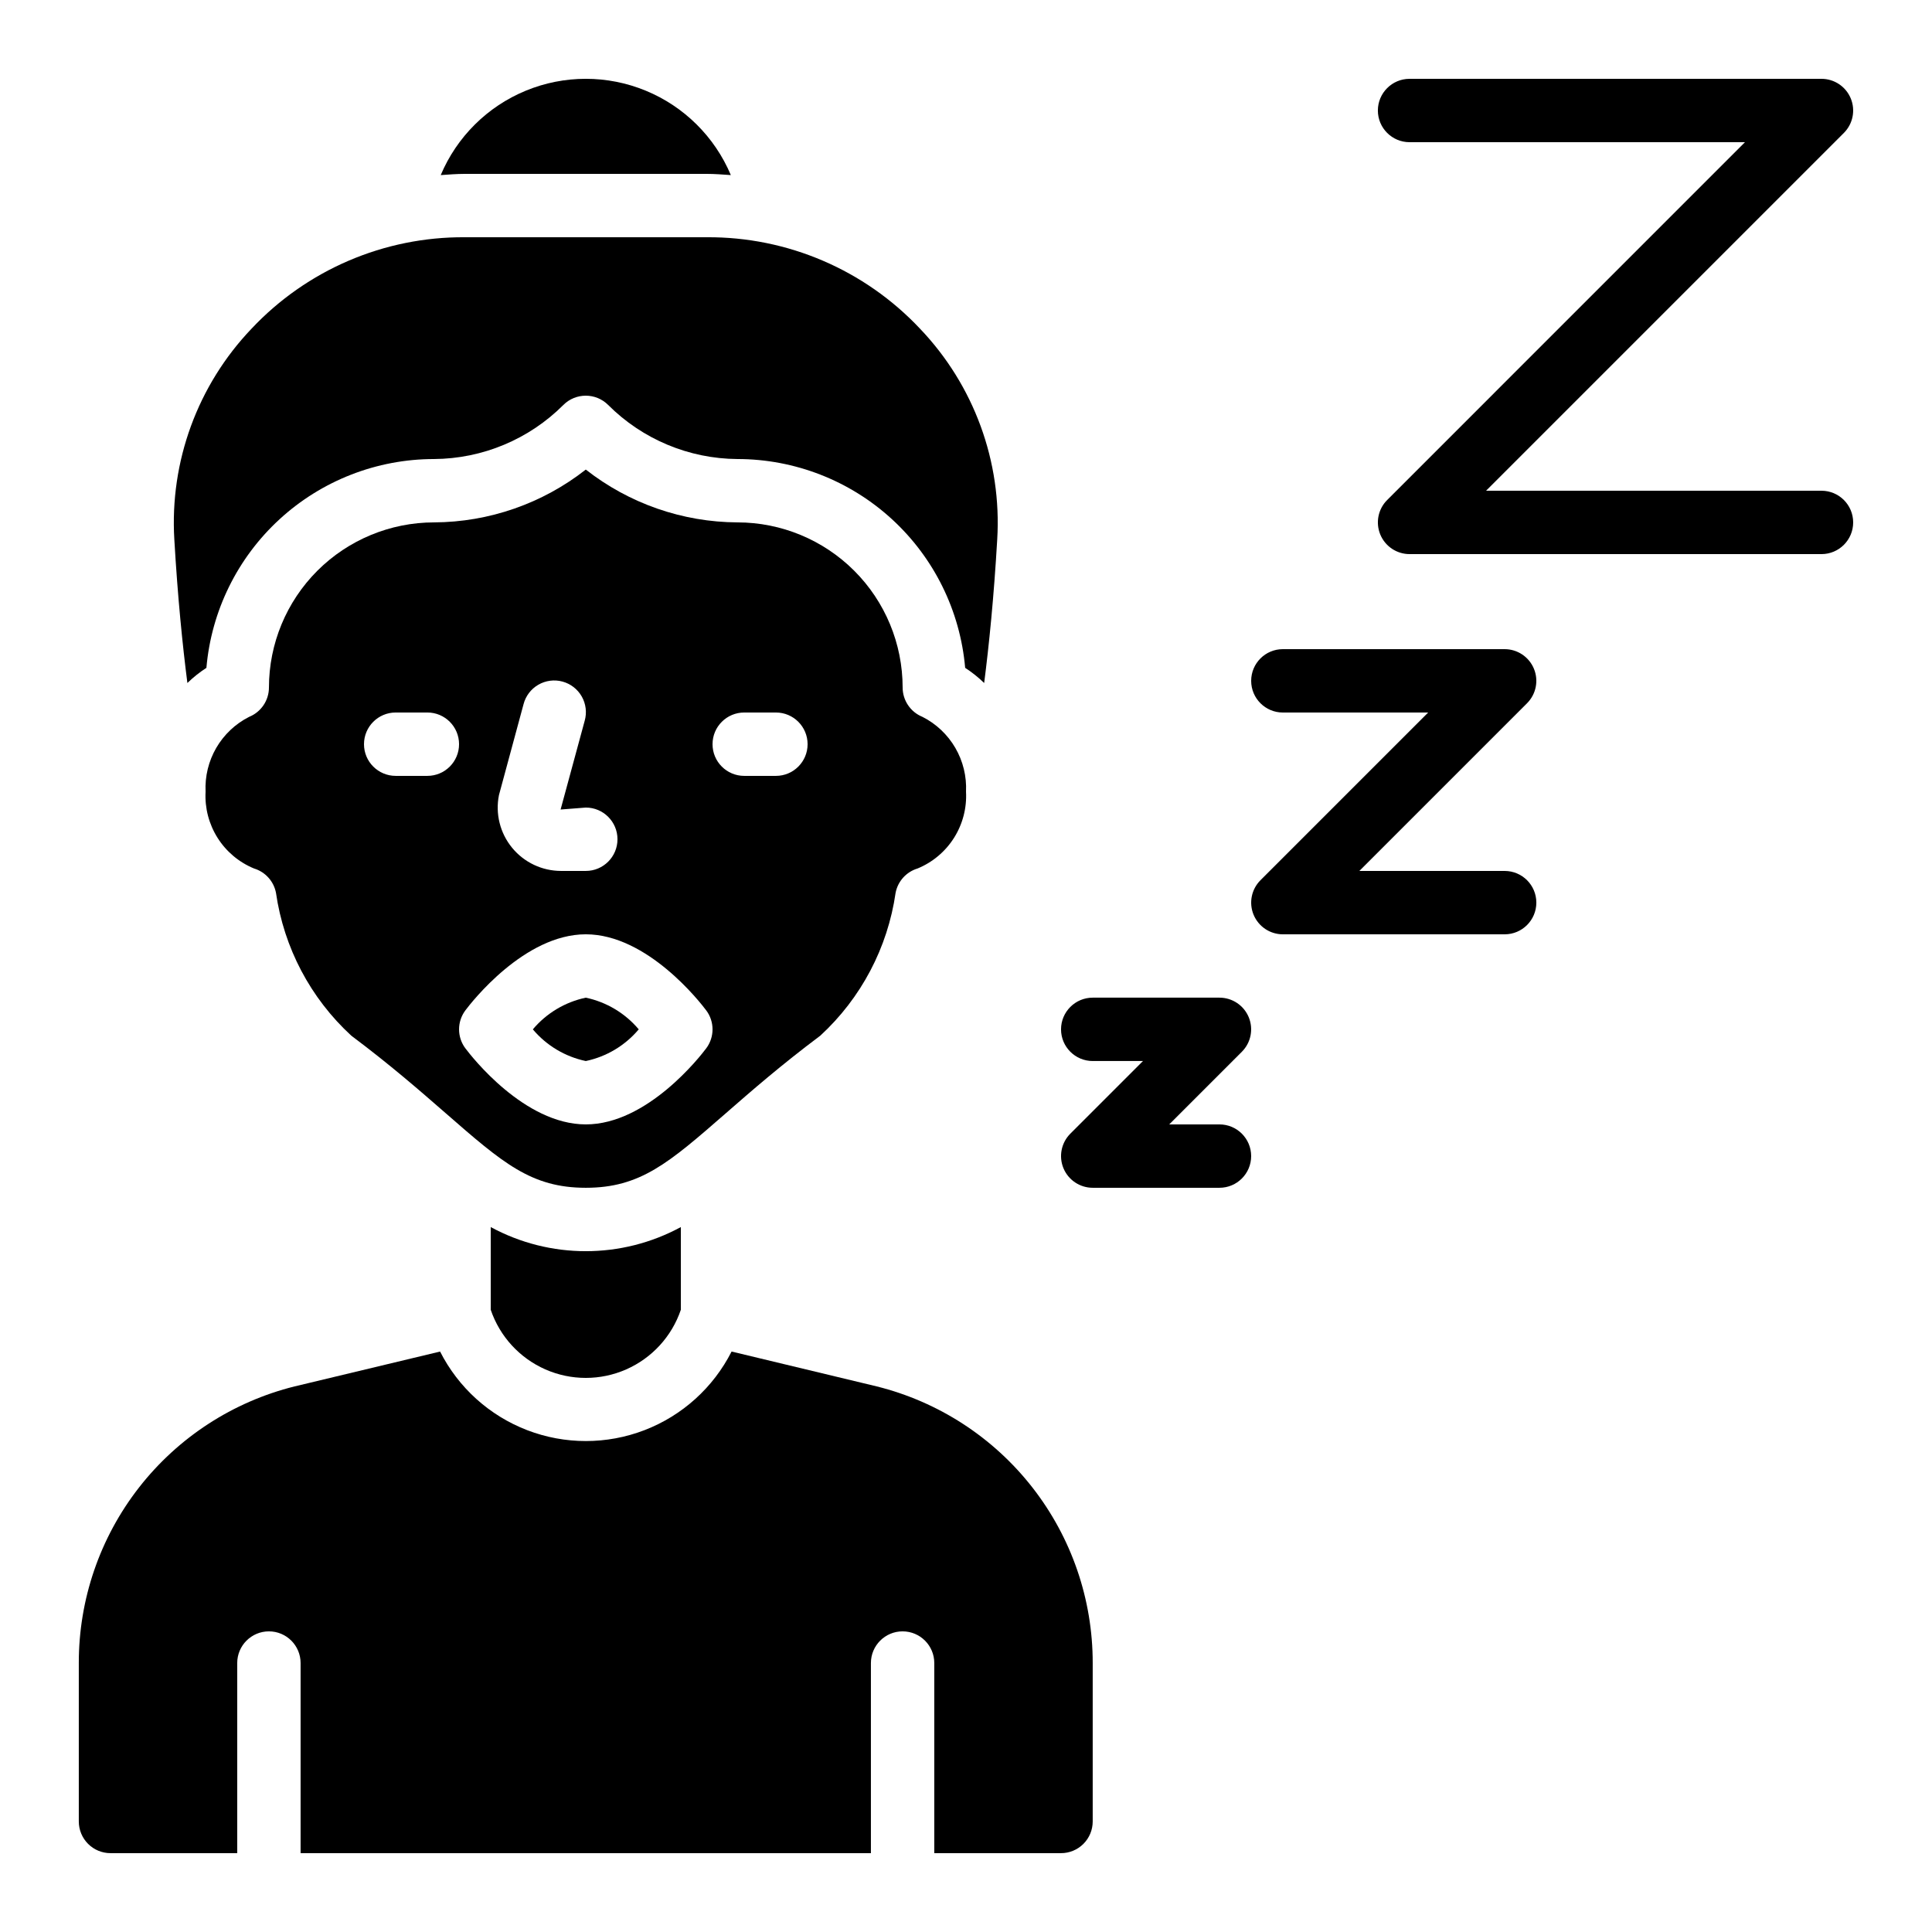 <?xml version="1.0" encoding="UTF-8"?>
<!-- Uploaded to: SVG Repo, www.svgrepo.com, Generator: SVG Repo Mixer Tools -->
<svg fill="#000000" width="800px" height="800px" version="1.1" viewBox="144 144 512 512" xmlns="http://www.w3.org/2000/svg">
 <g>
  <path d="m376.34 511.41-38.465-9.238v0.004c-4.852 9.562-13.074 16.984-23.082 20.832-10.004 3.848-21.082 3.848-31.09 0-10.004-3.848-18.23-11.27-23.078-20.832l-38.551 9.238v-0.004c-16.352 4.074-30.871 13.508-41.238 26.797-10.363 13.289-15.98 29.664-15.953 46.52v41.984-0.004c0 2.231 0.887 4.363 2.461 5.938 1.574 1.578 3.711 2.461 5.938 2.461h33.586v-50.379c0-4.641 3.762-8.398 8.398-8.398s8.395 3.758 8.395 8.398v50.383l151.14-0.004v-50.379c0-4.641 3.758-8.398 8.395-8.398 4.641 0 8.398 3.758 8.398 8.398v50.383h33.586v-0.004c2.227 0 4.363-0.883 5.938-2.461 1.574-1.574 2.461-3.707 2.461-5.938v-41.98c0.02-16.859-5.606-33.238-15.98-46.527s-24.902-22.719-41.262-26.789z"/>
  <path d="m285.21 416.79c3.609 4.285 8.547 7.242 14.031 8.395 5.481-1.152 10.422-4.109 14.031-8.395-3.609-4.285-8.551-7.242-14.031-8.398-5.484 1.156-10.422 4.113-14.031 8.398z"/>
  <path d="m361.38 418.47c10.82-9.949 17.875-23.328 19.965-37.879 0.598-3.059 2.836-5.535 5.82-6.434 3.984-1.641 7.363-4.481 9.664-8.125 2.297-3.644 3.41-7.914 3.176-12.219 0.195-4.066-0.793-8.102-2.836-11.621-2.047-3.516-5.066-6.371-8.695-8.211-3.18-1.281-5.266-4.367-5.266-7.793-0.008-11.602-4.617-22.723-12.82-30.926-8.203-8.203-19.324-12.812-30.926-12.824-14.59-0.07-28.738-4.992-40.219-13.996-11.48 9.004-25.633 13.93-40.223 13.996-11.602 0.012-22.723 4.621-30.926 12.824-8.199 8.203-12.812 19.324-12.82 30.926 0 3.426-2.086 6.512-5.266 7.793-3.629 1.84-6.648 4.695-8.695 8.211-2.043 3.519-3.027 7.555-2.832 11.621-0.234 4.305 0.875 8.574 3.176 12.219 2.297 3.644 5.676 6.484 9.66 8.125 2.984 0.902 5.227 3.383 5.82 6.441 2.09 14.547 9.145 27.926 19.969 37.871 10.352 7.758 18.195 14.594 25.113 20.633 15.031 13.105 22.57 19.672 37.023 19.672 14.449 0 21.992-6.566 37.004-19.656 6.918-6.039 14.762-12.875 25.133-20.648zm-85.152-63.758 6.516-24.09c0.562-2.172 1.969-4.027 3.91-5.156 1.941-1.125 4.25-1.43 6.418-0.84 2.164 0.586 4.004 2.016 5.109 3.969 1.102 1.953 1.379 4.269 0.766 6.426l-6.383 23.512 6.68-0.52c4.637 0 8.395 3.758 8.395 8.395 0 4.637-3.758 8.398-8.395 8.398h-6.551c-5.031 0-9.801-2.258-12.988-6.148-3.191-3.894-4.469-9.012-3.477-13.945zm-18.969-5.098h-8.398c-4.637 0-8.398-3.758-8.398-8.395 0-4.641 3.762-8.398 8.398-8.398h8.398c4.637 0 8.395 3.758 8.395 8.398 0 4.637-3.758 8.395-8.395 8.395zm73.891 72.211c-1.547 2.066-15.586 20.152-31.906 20.152-16.324 0-30.363-18.086-31.906-20.152l-0.004 0.004c-2.238-2.988-2.238-7.094 0-10.078 1.547-2.066 15.586-20.152 31.906-20.152 16.324 0 30.363 18.086 31.906 20.152h0.004c2.238 2.984 2.238 7.09 0 10.078zm1.68-80.605c0-4.641 3.758-8.398 8.398-8.398h8.398-0.004c4.637 0 8.398 3.758 8.398 8.398 0 4.637-3.762 8.395-8.398 8.395h-8.395c-4.641 0-8.398-3.758-8.398-8.395z"/>
  <path d="m190.2 286.97c0.891 15.359 2.176 28.035 3.461 38.027v0.004c1.543-1.5 3.231-2.844 5.039-4.016 1.312-15.094 8.234-29.148 19.398-39.391 11.164-10.242 25.762-15.934 40.914-15.945 12.871-0.078 25.188-5.227 34.285-14.332 3.277-3.277 8.594-3.277 11.871 0 9.098 9.102 21.418 14.254 34.285 14.332 15.152 0.012 29.754 5.699 40.918 15.941 11.168 10.242 18.09 24.297 19.406 39.395 1.805 1.172 3.492 2.516 5.035 4.016 1.285-9.992 2.57-22.672 3.461-38.027v-0.004c1.25-20.656-6.168-40.902-20.461-55.863-14.648-15.59-35.129-24.371-56.52-24.234h-64.121c-21.383-0.137-41.859 8.645-56.508 24.227-14.293 14.969-21.707 35.211-20.465 55.871z"/>
  <path d="m274.05 469.18v21.926c2.394 7.062 7.648 12.793 14.477 15.801 6.824 3.004 14.602 3.004 21.426 0 6.828-3.008 12.082-8.738 14.477-15.801v-21.918c-15.711 8.52-34.668 8.52-50.379 0z"/>
  <path d="m331.3 190.08c2.148 0 4.258 0.176 6.383 0.32h-0.004c-4.273-10.141-12.379-18.184-22.555-22.371-10.176-4.191-21.594-4.191-31.77 0-10.176 4.188-18.281 12.23-22.555 22.371 2.125-0.145 4.199-0.32 6.383-0.32z"/>
  <path d="m626.71 274.05h-88.887l94.824-94.824c2.402-2.402 3.121-6.016 1.82-9.152-1.301-3.137-4.359-5.184-7.758-5.184h-109.16c-4.637 0-8.398 3.762-8.398 8.398 0 4.637 3.762 8.395 8.398 8.395h88.887l-94.824 94.828c-2.402 2.398-3.117 6.012-1.82 9.148 1.301 3.137 4.363 5.184 7.758 5.184h109.16c4.641 0 8.398-3.758 8.398-8.398 0-4.637-3.758-8.395-8.398-8.395z"/>
  <path d="m542.75 374.81h-38.508l44.445-44.445h-0.004c2.402-2.402 3.121-6.012 1.82-9.148-1.301-3.137-4.359-5.184-7.754-5.184h-58.781c-4.637 0-8.395 3.758-8.395 8.395 0 4.641 3.758 8.398 8.395 8.398h38.508l-44.445 44.445h0.004c-2.402 2.398-3.121 6.012-1.82 9.148 1.301 3.137 4.359 5.184 7.754 5.184h58.781c4.637 0 8.395-3.758 8.395-8.398 0-4.637-3.758-8.395-8.395-8.395z"/>
  <path d="m467.17 441.98h-13.316l19.254-19.254c2.402-2.402 3.117-6.016 1.82-9.152-1.301-3.137-4.359-5.184-7.758-5.184h-33.586c-4.637 0-8.398 3.762-8.398 8.398s3.762 8.395 8.398 8.395h13.316l-19.254 19.254c-2.398 2.402-3.117 6.016-1.82 9.152 1.301 3.137 4.363 5.184 7.758 5.184h33.586c4.641 0 8.398-3.762 8.398-8.398 0-4.637-3.758-8.395-8.398-8.395z"/>
 </g>
</svg>